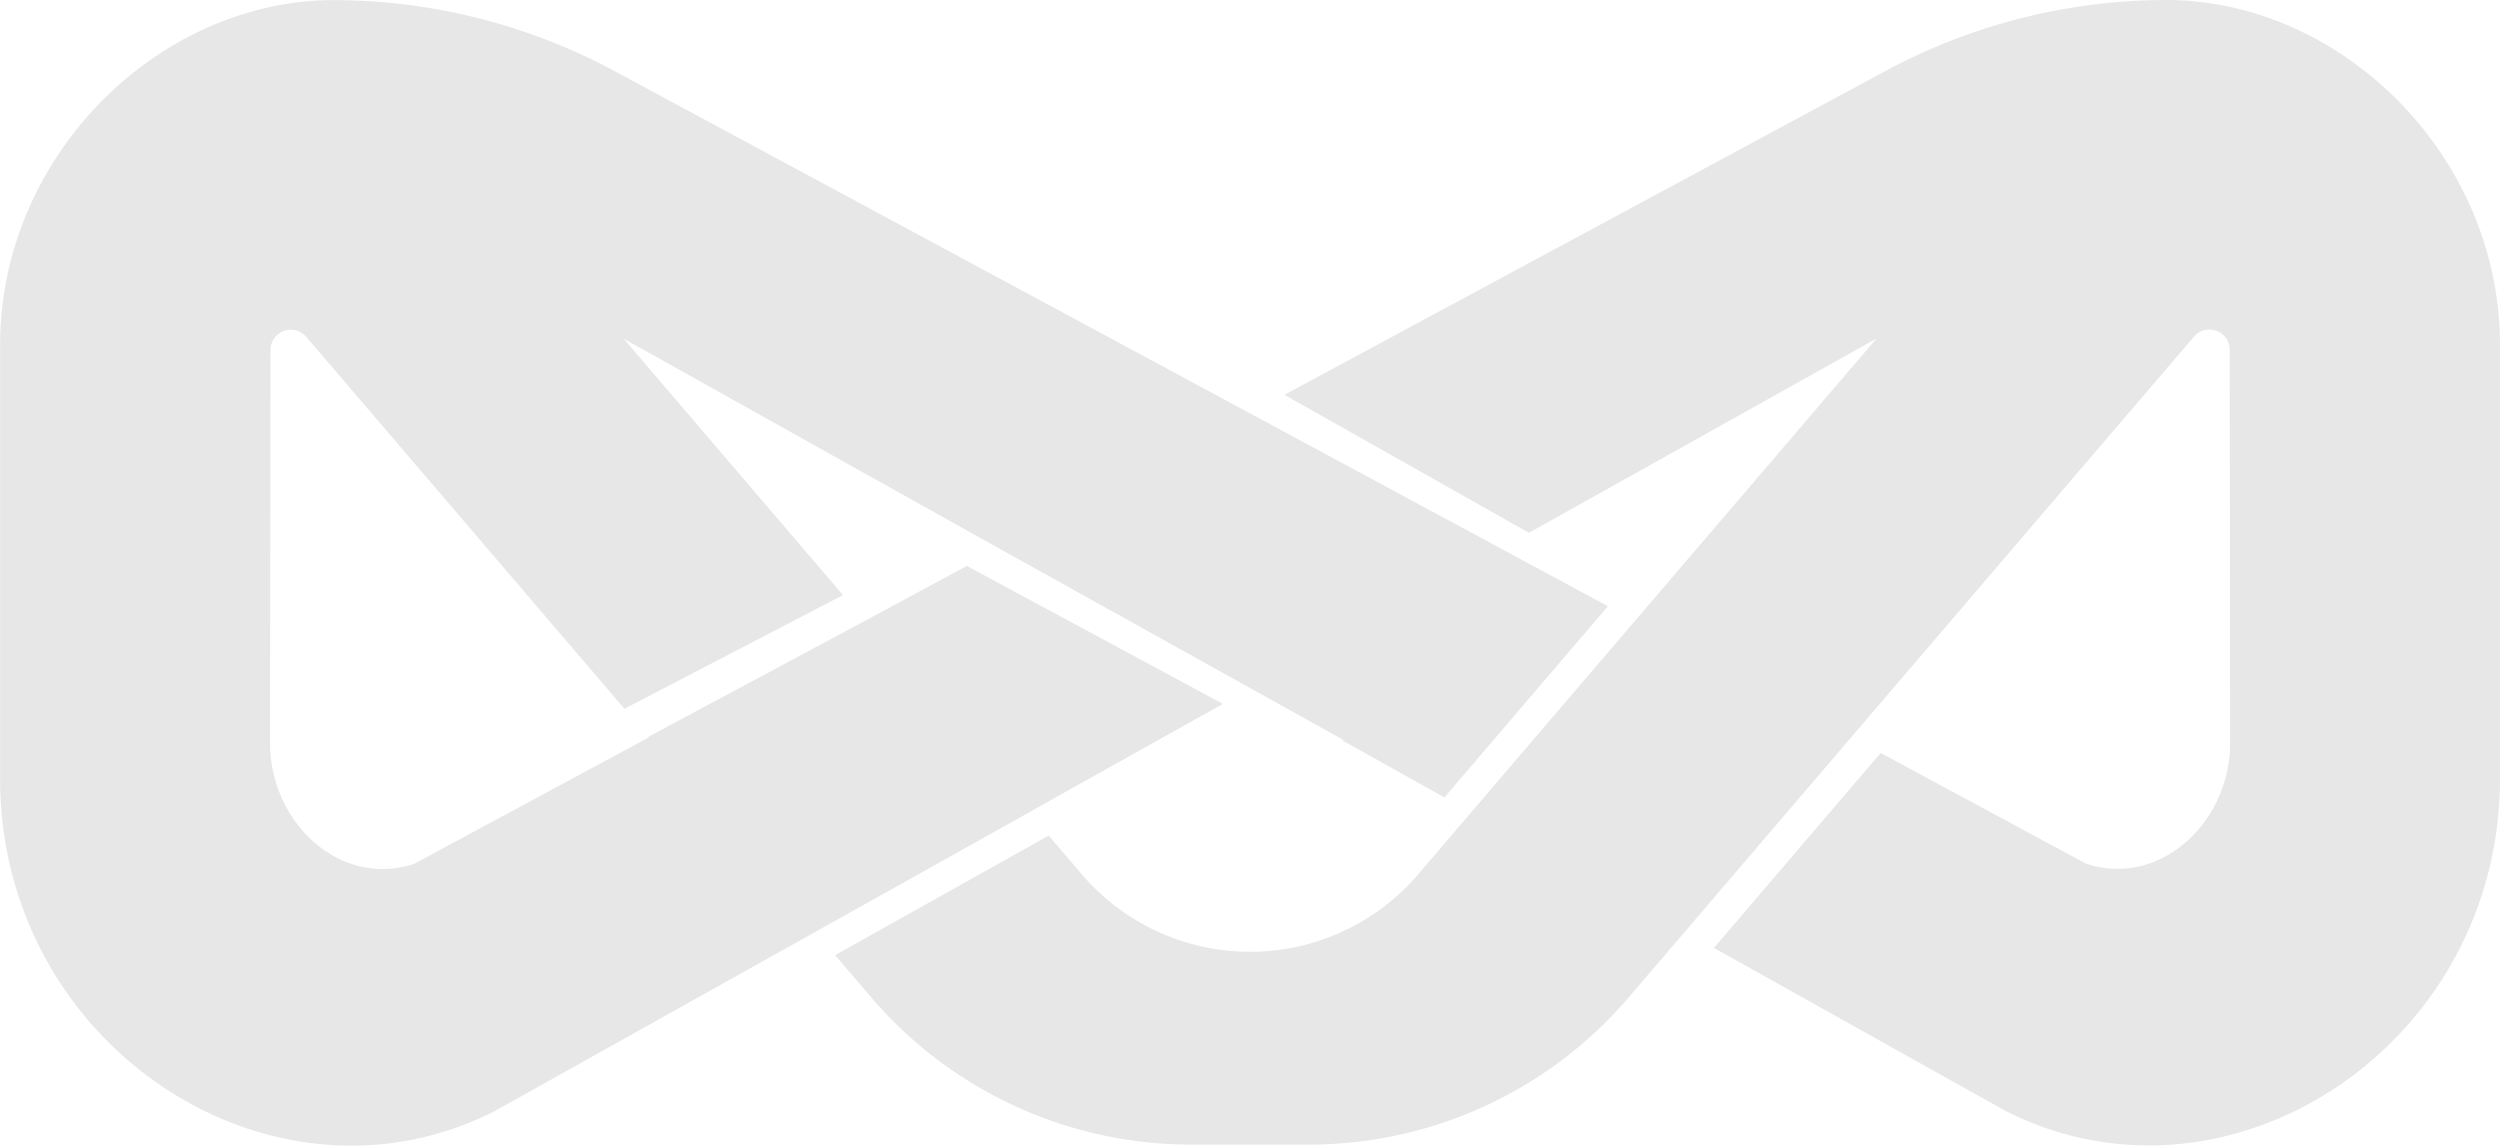 <svg xmlns="http://www.w3.org/2000/svg" width="90.359" height="41.406" viewBox="0 0 90.359 41.406">
  <g id="Group_241" data-name="Group 241" transform="translate(-2138.723 -4575.126)">
    <path id="Path_268" data-name="Path 268" d="M2177.463,4603.62l5.461-3.052-9.257-4.987-2.3,1.241h0l-1.378.742,0,0-7.831,4.192.018.021-8.484,4.571c-2.673.888-5.208-1.5-5.208-4.357l.016-14.214a.734.734,0,0,1,1.292-.476l11.5,13.442,7.9-4.109-7.929-9.268,12.634,7.061,13.39,7.448h-.067l3.711,2.074,5.908-6.913-2.237-1.205-1.186-.639-.441-.238-11.611-6.255L2161,4577.73a21.489,21.489,0,0,0-10.208-2.6h0l0,0h0c-6.306,0-12.066,5.589-12.066,12.484v15.654c0,9.69,9.849,16.1,17.883,12.014l11.578-6.471h0l7.724-4.318Z" fill="#e7e7e7"/>
    <path id="Path_269" data-name="Path 269" d="M2217.015,4575.126h0l0,0a21.483,21.483,0,0,0-10.207,2.6l-21.661,11.669,8.836,4.989,12.566-7.024-8.727,10.2h0l-5.923,6.924h0l-1.311,1.532-.485.567h0a8,8,0,0,1-12.4,0l-1.075-1.256-7.721,4.321,1.174,1.372a15.2,15.2,0,0,0,11.54,5.475h4.561a15.2,15.2,0,0,0,11.539-5.475l1.9-2.218h0l6.015-7.032h0l.227-.264,1.274-1.49h0l10.883-12.722a.734.734,0,0,1,1.292.476l.016,14.214c0,2.855-2.534,5.245-5.208,4.357l-7.422-4-6.028,7.046,10.529,5.885c8.034,4.09,17.884-2.324,17.884-12.014V4587.61C2229.082,4580.715,2223.321,4575.126,2217.015,4575.126Z" fill="#e7e7e7"/>
  </g>
</svg>
